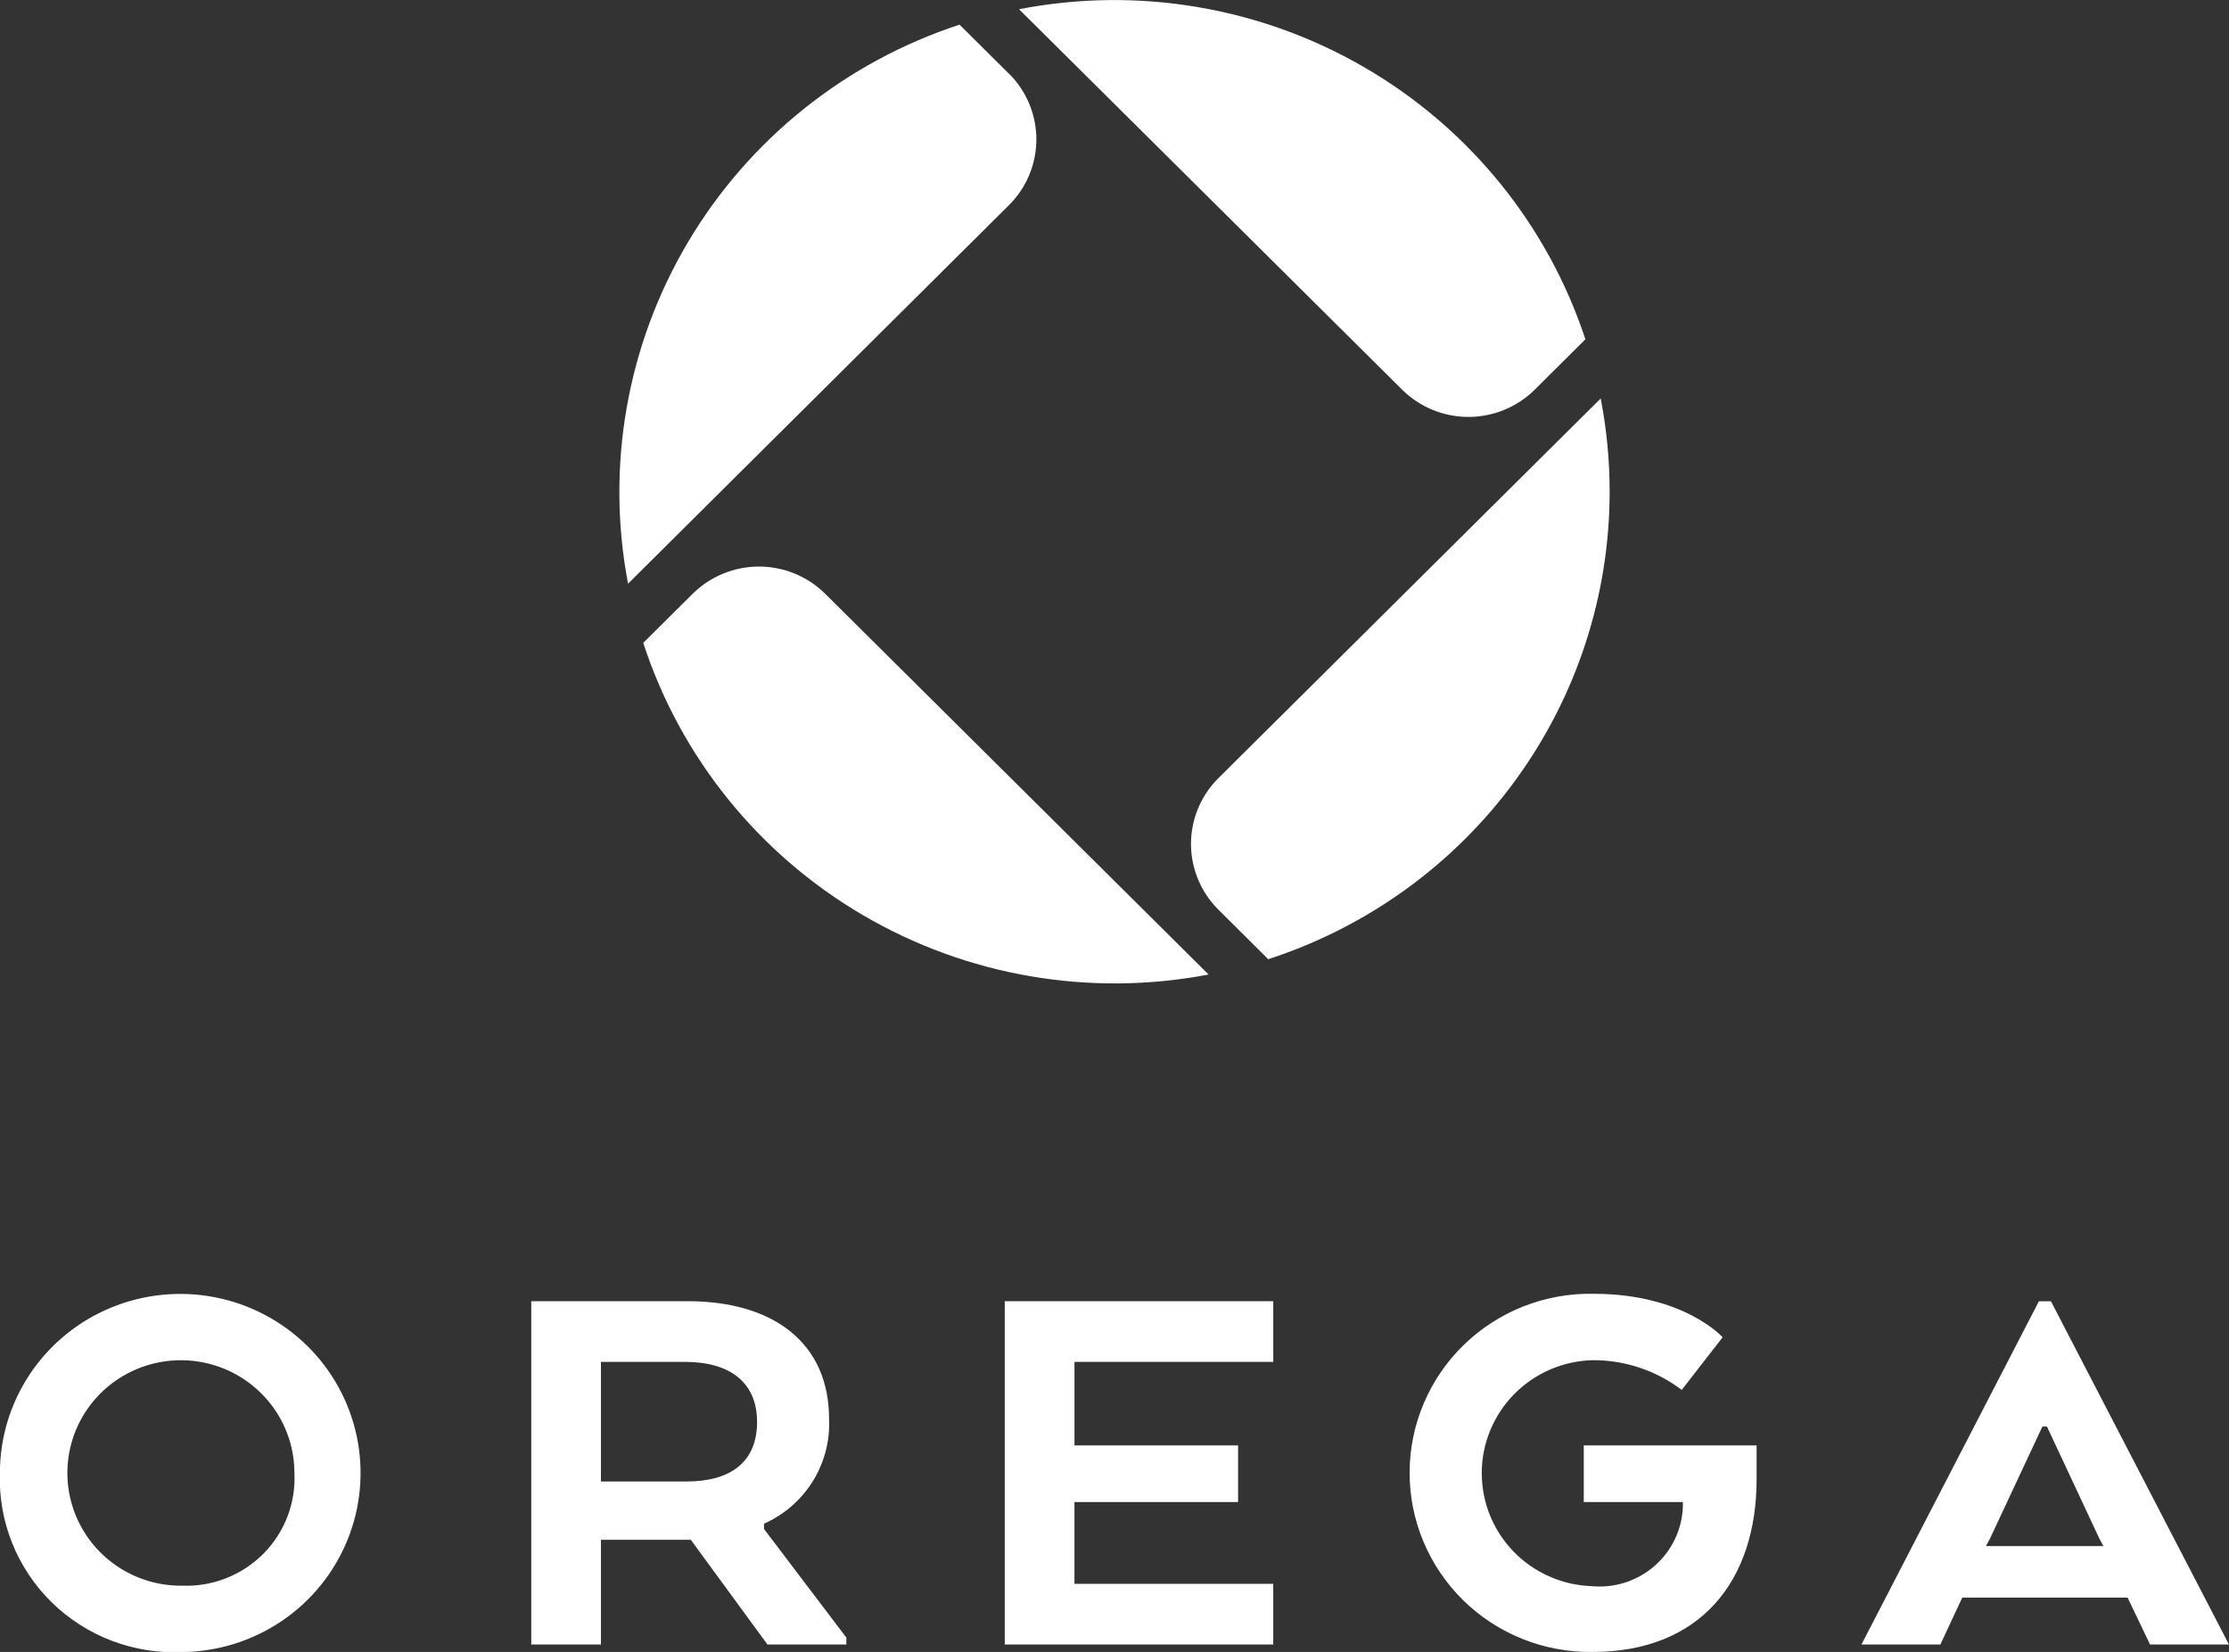 <svg width="85" height="63" viewBox="0 0 85 63" fill="none" xmlns="http://www.w3.org/2000/svg">
<rect x="0" y="0" width="85" height="63" fill="#333333" stroke="none"/>
<g clip-path="url(#clip0_8842_30486)">
<path d="M78.058 54.404L80.058 58.68L80.212 58.963H75.73L75.884 58.68L77.884 54.404H78.058ZM77.751 49.626L70.984 62.717H73.993L74.828 60.928H81.133L81.99 62.717H84.999L78.21 49.626H77.751ZM60.395 55.124V57.284H64.174V57.458C64.159 57.888 64.056 58.31 63.87 58.698C63.685 59.087 63.422 59.434 63.097 59.718C62.772 60.002 62.392 60.217 61.98 60.35C61.568 60.483 61.134 60.531 60.703 60.491C59.575 60.454 58.506 59.982 57.722 59.176C56.938 58.369 56.502 57.292 56.505 56.171C56.507 55.05 56.95 53.975 57.737 53.172C58.525 52.37 59.597 51.904 60.725 51.873C61.955 51.865 63.153 52.264 64.13 53.007L65.69 51C65.69 51 64.219 49.341 60.769 49.341C59.856 49.323 58.949 49.486 58.1 49.819C57.251 50.153 56.478 50.651 55.825 51.285C55.172 51.918 54.652 52.675 54.297 53.51C53.941 54.345 53.756 55.242 53.754 56.148C53.751 57.055 53.929 57.953 54.28 58.79C54.63 59.628 55.144 60.387 55.793 61.025C56.442 61.663 57.212 62.166 58.059 62.505C58.906 62.844 59.812 63.012 60.725 63C64.833 63 66.986 60.297 66.986 56.411V55.124H60.395ZM47.213 57.284V55.124H40.974V51.938H48.554V49.624H38.315V62.716H48.553V60.403H40.973V57.283L47.213 57.284ZM28.87 54.229C28.87 55.756 27.862 56.498 26.19 56.498H22.916V51.938H26.124C27.838 51.938 28.87 52.723 28.87 54.229ZM20.259 49.624V62.716H22.916V58.723H26.343L29.266 62.716H32.275V62.453L29.134 58.31V58.109C29.903 57.768 30.551 57.204 30.994 56.492C31.436 55.78 31.653 54.953 31.616 54.117C31.616 51.258 29.551 49.623 26.212 49.623L20.259 49.624ZM6.961 60.473C6.102 60.485 5.259 60.243 4.539 59.779C3.82 59.314 3.255 58.647 2.918 57.863C2.58 57.079 2.485 56.213 2.645 55.375C2.804 54.538 3.211 53.766 3.813 53.158C4.416 52.55 5.186 52.135 6.027 51.963C6.868 51.791 7.742 51.872 8.536 52.195C9.331 52.517 10.011 53.068 10.49 53.775C10.97 54.483 11.226 55.316 11.227 56.169C11.256 56.736 11.166 57.303 10.963 57.834C10.76 58.364 10.448 58.847 10.047 59.252C9.645 59.657 9.164 59.974 8.633 60.184C8.102 60.395 7.532 60.493 6.961 60.473ZM6.961 63.004C8.317 62.987 9.638 62.572 10.757 61.811C11.876 61.05 12.744 59.978 13.251 58.728C13.758 57.479 13.882 56.109 13.607 54.79C13.332 53.471 12.67 52.262 11.705 51.316C10.739 50.369 9.514 49.727 8.183 49.471C6.851 49.214 5.473 49.355 4.222 49.874C2.97 50.393 1.901 51.269 1.149 52.39C0.398 53.511 -0.004 54.828 -0.004 56.175C-0.036 57.087 0.123 57.997 0.463 58.846C0.803 59.695 1.316 60.464 1.97 61.106C2.625 61.748 3.406 62.248 4.265 62.575C5.124 62.901 6.042 63.047 6.961 63.004Z" fill="white"/>
<path d="M60.457 12.94C59.023 8.586 56.036 4.903 52.059 2.585C48.081 0.266 43.386 -0.528 38.86 0.352L53.474 14.866C54.144 15.528 55.051 15.9 55.997 15.9C56.942 15.9 57.849 15.528 58.52 14.866L60.457 12.94Z" fill="white"/>
<path d="M38.479 2.816L36.591 0.94C32.239 2.367 28.558 5.317 26.233 9.239C23.907 13.161 23.096 17.788 23.95 22.26L38.479 7.82C39.146 7.155 39.52 6.254 39.52 5.315C39.52 4.376 39.146 3.475 38.479 2.81" fill="white"/>
<path d="M31.464 22.641C30.794 21.979 29.887 21.607 28.941 21.607C27.996 21.607 27.089 21.979 26.419 22.641L24.529 24.517C25.95 28.875 28.926 32.566 32.897 34.895C36.868 37.225 41.56 38.032 46.088 37.165L31.464 22.641Z" fill="white"/>
<path d="M61.382 18.751C61.382 17.558 61.267 16.368 61.041 15.196L46.459 29.679C45.792 30.344 45.417 31.245 45.417 32.184C45.417 33.123 45.792 34.024 46.459 34.689L48.362 36.581C52.148 35.352 55.445 32.966 57.784 29.764C60.122 26.562 61.381 22.708 61.382 18.752" fill="white"/>
</g>
<defs>
<clipPath id="clip0_8842_30486">
<rect width="85" height="63" fill="white"/>
</clipPath>
</defs>
</svg>
